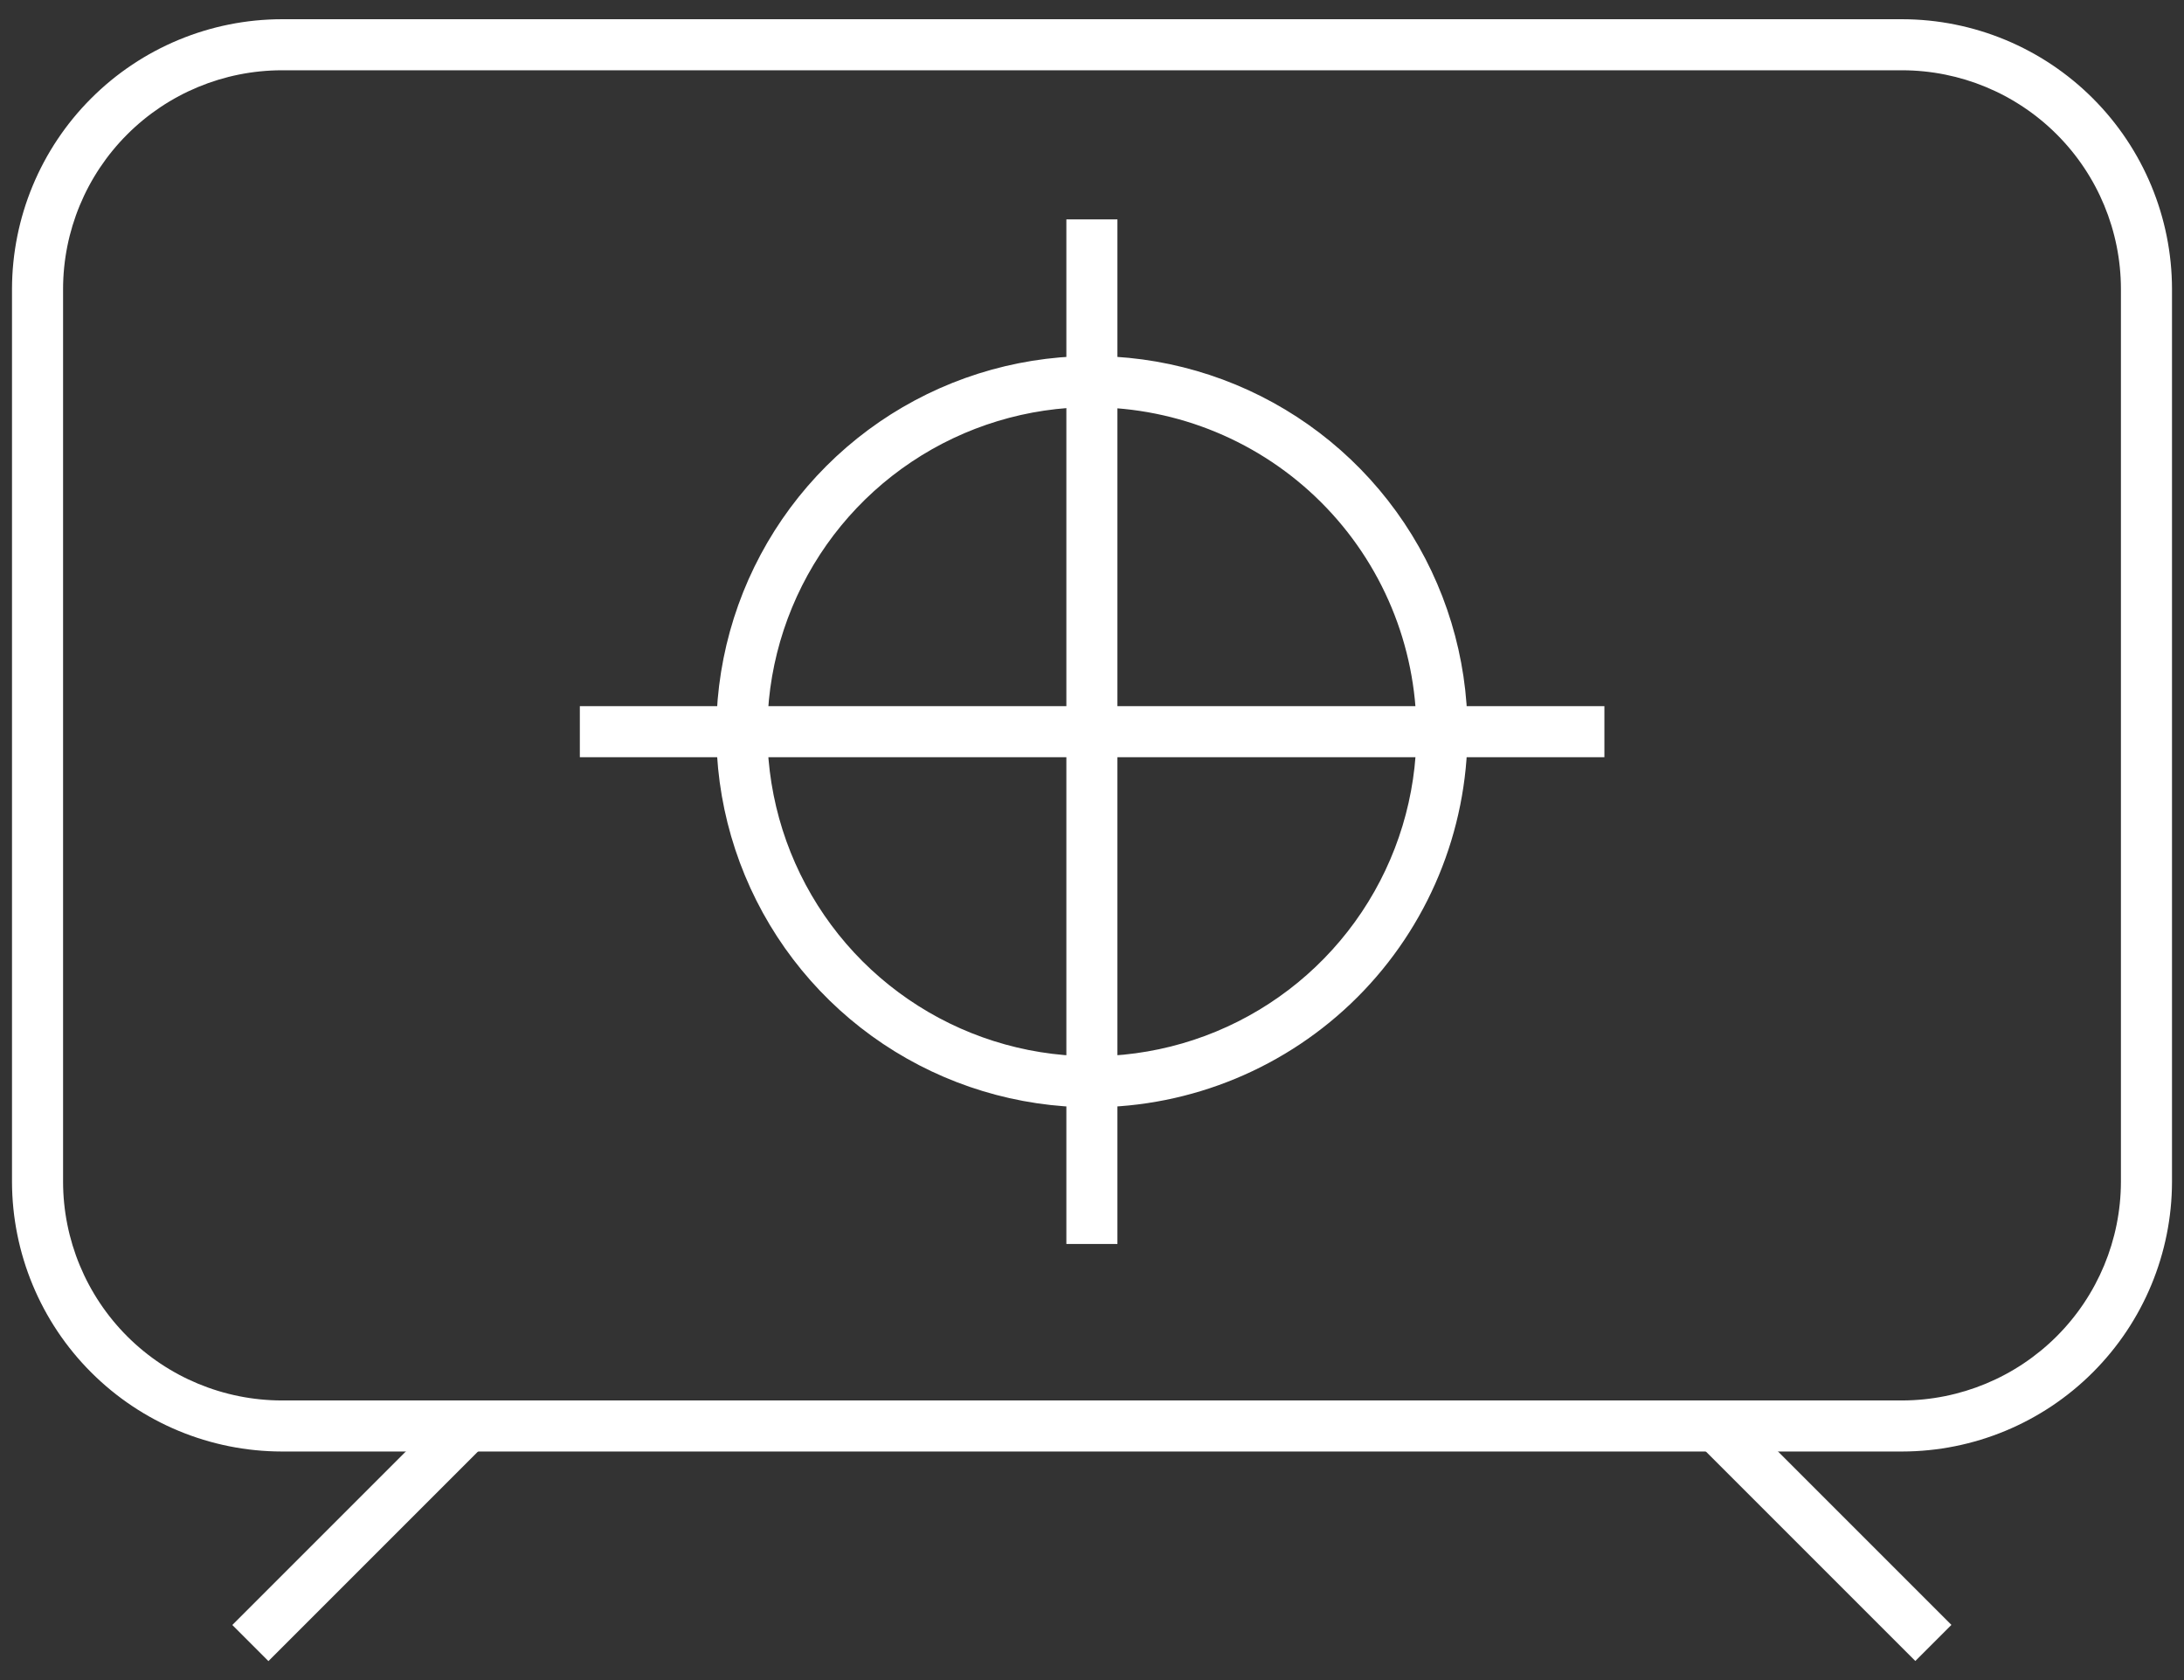 <?xml version="1.0" encoding="UTF-8"?>
<svg xmlns="http://www.w3.org/2000/svg" width="91" height="70" viewBox="0 0 91 70" fill="none">
  <rect x="0" y="0" width="91" height="70" fill="#333333" stroke="none"/>
  <path d="M79.257 60.477H11.743C8.762 60.473 5.905 59.287 3.798 57.179C1.69 55.072 0.505 52.215 0.5 49.235L0.5 12.043C0.505 9.063 1.69 6.206 3.798 4.099C5.905 1.991 8.762 0.805 11.743 0.801L79.257 0.801C82.238 0.805 85.095 1.991 87.202 4.099C89.31 6.206 90.496 9.063 90.5 12.043V49.235C90.496 52.215 89.31 55.072 87.202 57.179C85.095 59.287 82.238 60.473 79.257 60.477ZM11.743 2.928C9.326 2.931 7.009 3.892 5.3 5.601C3.591 7.31 2.63 9.627 2.628 12.043V49.235C2.63 51.652 3.591 53.969 5.3 55.678C7.009 57.386 9.326 58.347 11.743 58.35H79.257C81.674 58.345 83.989 57.383 85.698 55.675C87.406 53.967 88.368 51.651 88.372 49.235V12.043C88.37 9.627 87.409 7.31 85.7 5.601C83.991 3.892 81.674 2.931 79.257 2.928H11.743Z" fill="white"></path>
  <path d="M18.725 58.66L9.68 67.705L11.184 69.21L20.229 60.165L18.725 58.66Z" fill="white"></path>
  <path d="M72.264 58.656L70.76 60.16L79.805 69.205L81.309 67.701L72.264 58.656Z" fill="white"></path>
  <path d="M45.497 46.136C42.401 46.136 39.375 45.218 36.801 43.498C34.228 41.779 32.222 39.334 31.037 36.474C29.852 33.615 29.543 30.468 30.146 27.432C30.75 24.396 32.241 21.607 34.43 19.418C36.619 17.229 39.407 15.739 42.443 15.135C45.479 14.531 48.626 14.841 51.486 16.025C54.346 17.21 56.79 19.216 58.51 21.79C60.23 24.364 61.148 27.39 61.148 30.485C61.143 34.635 59.493 38.613 56.559 41.547C53.625 44.481 49.646 46.132 45.497 46.136ZM45.497 16.962C42.822 16.962 40.208 17.755 37.984 19.241C35.76 20.727 34.026 22.839 33.003 25.31C31.979 27.781 31.711 30.5 32.233 33.123C32.755 35.747 34.043 38.156 35.934 40.048C37.826 41.939 40.235 43.227 42.858 43.749C45.482 44.27 48.201 44.003 50.672 42.979C53.143 41.956 55.255 40.222 56.741 37.998C58.227 35.774 59.02 33.16 59.02 30.485C59.013 26.901 57.586 23.466 55.051 20.933C52.516 18.4 49.081 16.975 45.497 16.97V16.962Z" fill="white"></path>
  <path d="M66.85 29.422H24.16V31.549H66.85V29.422Z" fill="white"></path>
  <path d="M46.559 9.141H44.432V51.83H46.559V9.141Z" fill="white"></path>
</svg>
